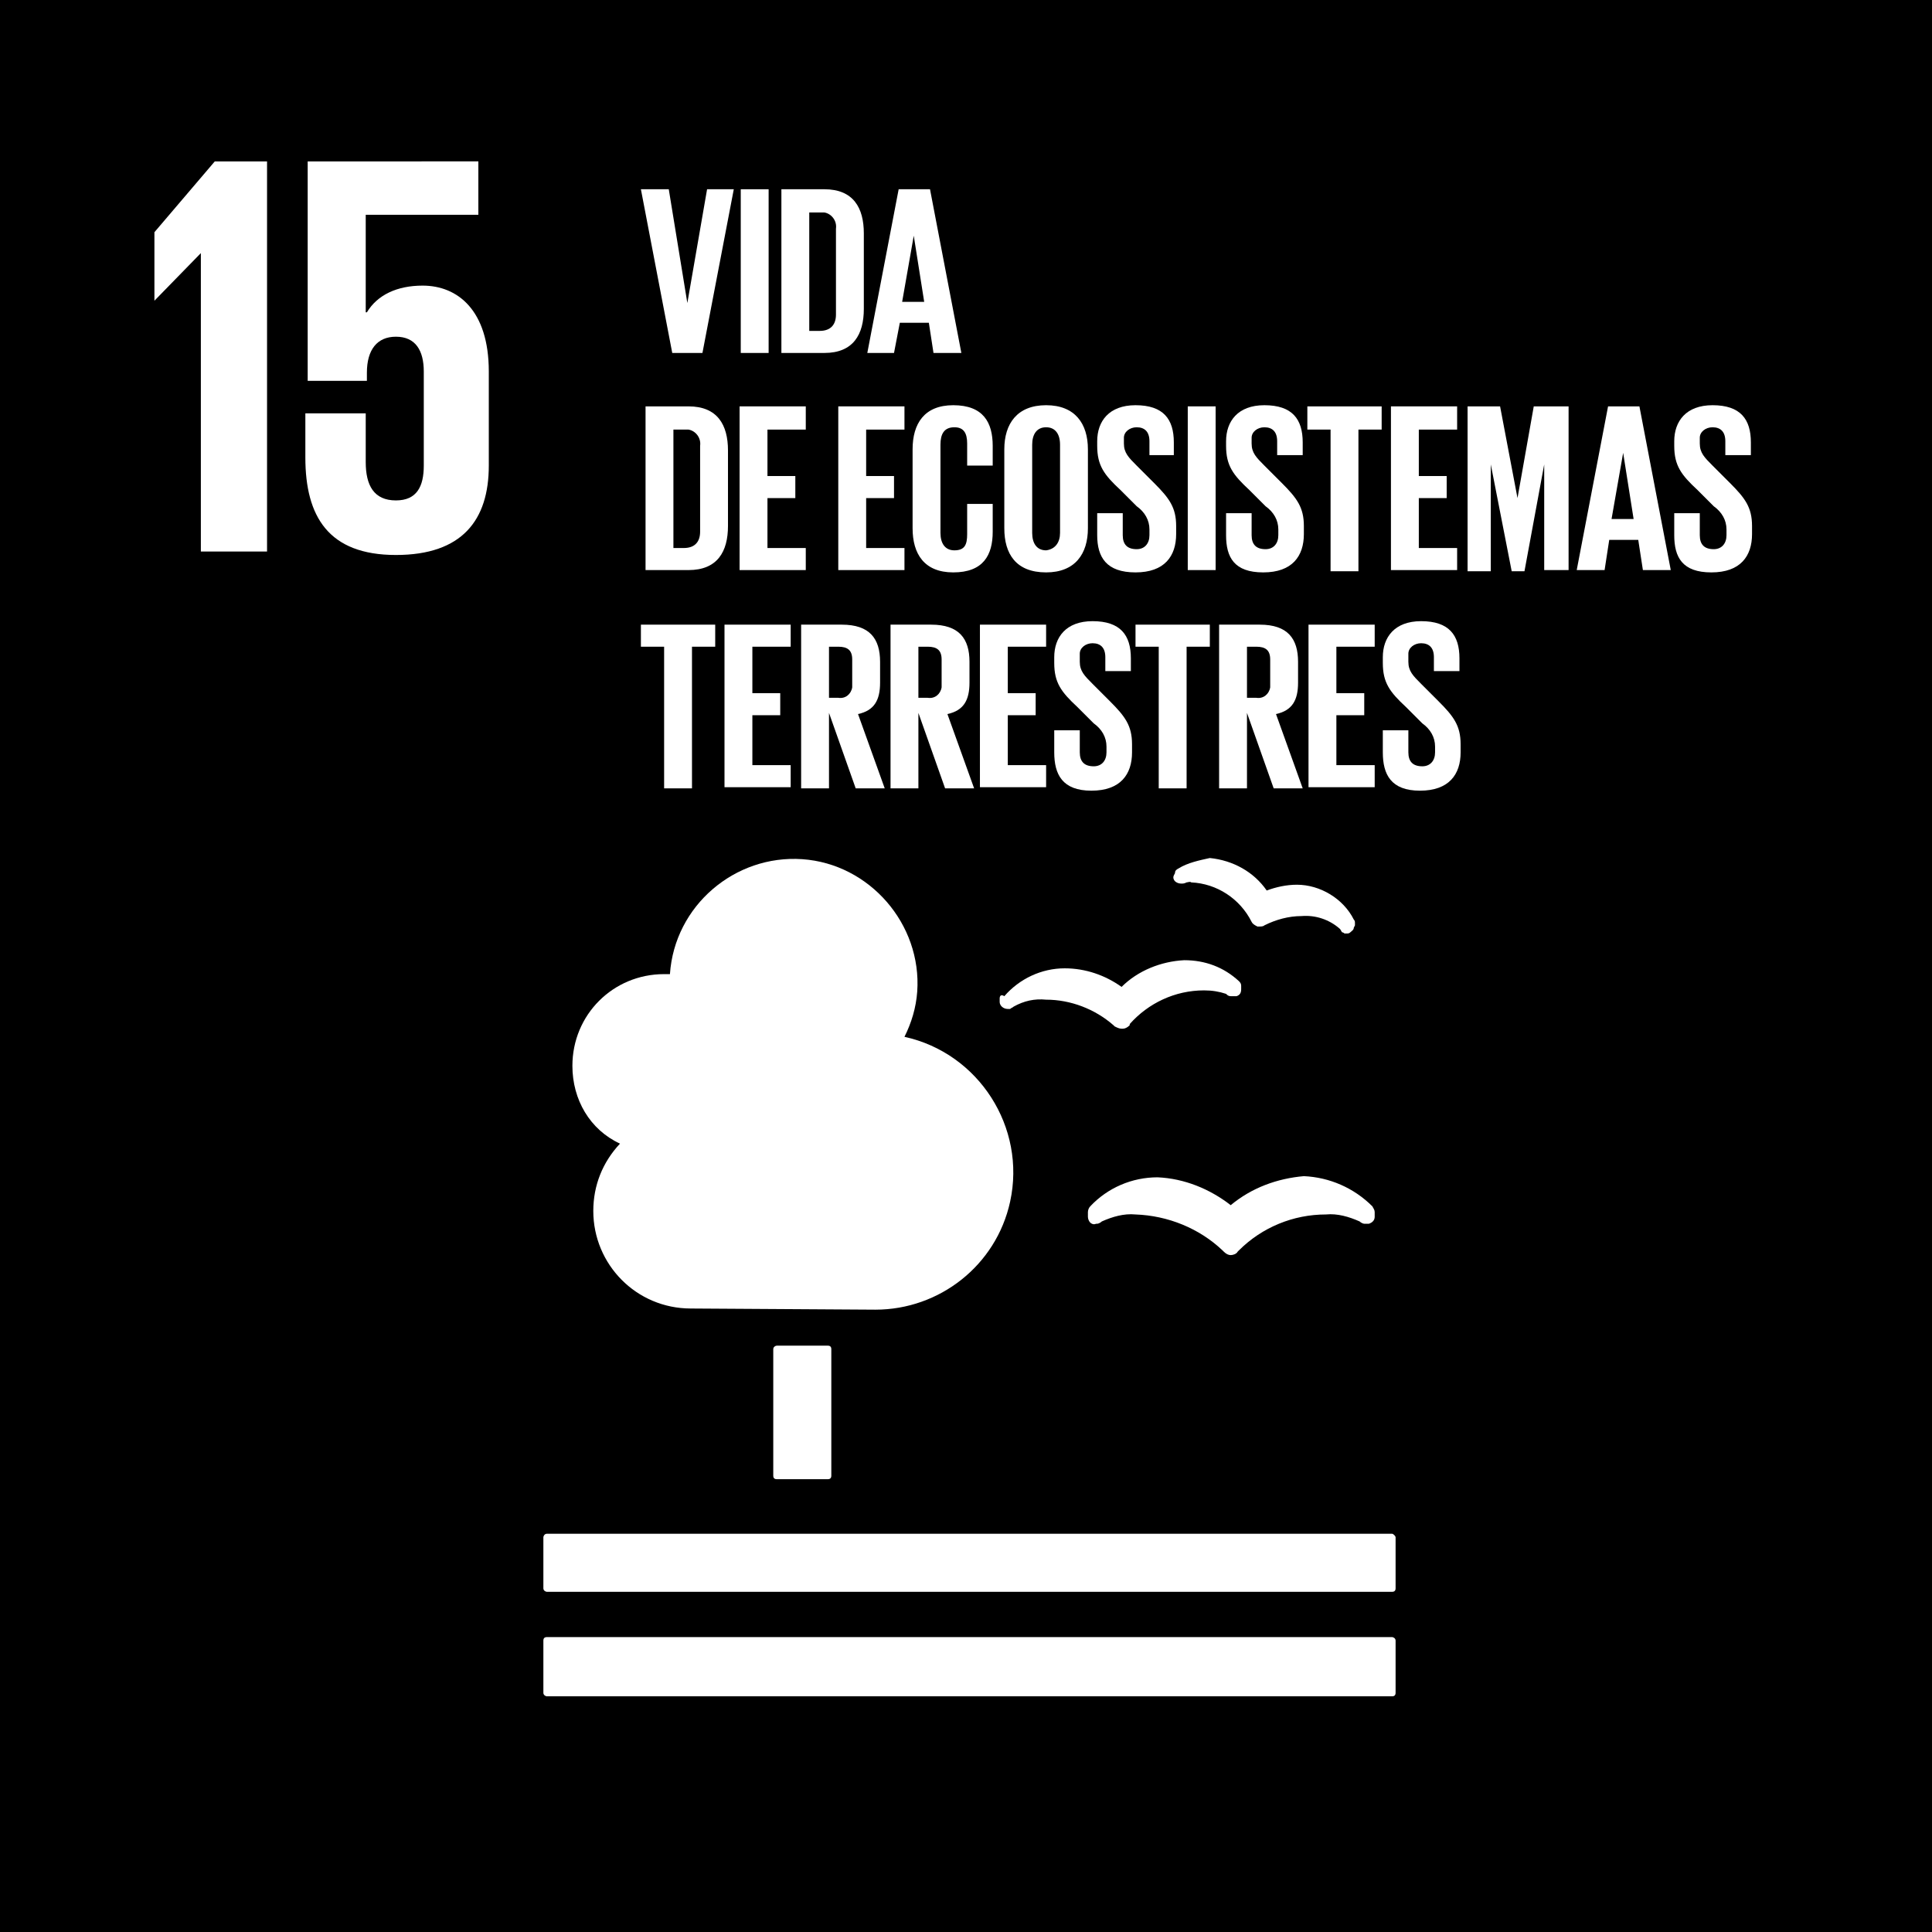 <?xml version="1.0" encoding="utf-8"?>
<!-- Generator: Adobe Illustrator 22.1.0, SVG Export Plug-In . SVG Version: 6.00 Build 0)  -->
<svg version="1.1" id="Layer_1" xmlns="http://www.w3.org/2000/svg" xmlns:xlink="http://www.w3.org/1999/xlink" x="0px" y="0px"
	 viewBox="0 0 166.4 166.4" style="enable-background:new 0 0 166.4 166.4;" xml:space="preserve">
<style type="text/css">
	.st0{fill:#FFFFFF;}
</style>
<title>SDG_15_Life_On_Land_SPA</title>
<g id="Background">
	<rect width="166.4" height="166.4"/>
</g>
<g id="Icons">
	<path class="st0" d="M66.9,115.9h4.4c0.2,0,0.3,0.1,0.3,0.3v10.9c0,0.2-0.1,0.3-0.3,0.3h-4.4c-0.2,0-0.3-0.1-0.3-0.3c0,0,0,0,0,0
		v-10.9C66.6,116,66.8,115.9,66.9,115.9C66.9,115.9,66.9,115.9,66.9,115.9z"/>
	<path class="st0" d="M119.9,132.1H47.1c-0.2,0-0.3,0.2-0.3,0.3v4.4c0,0.2,0.2,0.3,0.3,0.3h72.8c0.2,0,0.3-0.1,0.3-0.3v-4.4
		C120.2,132.3,120,132.1,119.9,132.1"/>
	<path class="st0" d="M119.9,141H47.1c-0.2,0-0.3,0.1-0.3,0.3v4.5c0,0.2,0.2,0.3,0.3,0.3h72.8c0.2,0,0.3-0.1,0.3-0.3v-4.5
		C120.2,141.1,120,141,119.9,141"/>
	<path class="st0" d="M106,103.8c-1.8-1.4-4-2.3-6.3-2.4c-2.2,0-4.3,0.9-5.8,2.5c-0.1,0.1-0.2,0.3-0.2,0.5v0.4
		c0,0.2,0.1,0.4,0.2,0.5c0.1,0.1,0.3,0.2,0.5,0.1c0,0,0.1,0,0.1,0c0.1,0,0.3-0.1,0.4-0.2c0.9-0.4,1.9-0.7,2.9-0.6
		c2.8,0.1,5.5,1.2,7.5,3.1l0.1,0.1c0.2,0.2,0.4,0.3,0.6,0.3c0.2,0,0.5-0.1,0.6-0.3l0.1-0.1c2-2,4.7-3.1,7.5-3.1c1-0.1,2,0.2,2.9,0.6
		c0.1,0.1,0.3,0.2,0.4,0.2c0.1,0,0.3,0,0.4,0c0.3-0.1,0.5-0.3,0.5-0.6v-0.4c0-0.2-0.1-0.3-0.2-0.5c-1.6-1.6-3.7-2.5-5.9-2.6
		C110,101.5,107.8,102.3,106,103.8"/>
	<path class="st0" d="M101.5,74.8c-0.2,0.1-0.3,0.2-0.3,0.4l-0.1,0.2c-0.1,0.2,0,0.4,0.1,0.5c0.1,0.1,0.3,0.2,0.5,0.2
		c0,0,0.1,0,0.1,0c0.1,0,0.2,0,0.4-0.1c0.1,0,0.3-0.1,0.4,0c2.2,0.1,4.2,1.4,5.2,3.4l0,0c0.1,0.2,0.3,0.3,0.5,0.4c0.1,0,0.2,0,0.2,0
		c0.1,0,0.3,0,0.4-0.1l0,0c1-0.5,2.1-0.8,3.2-0.8c1.2-0.1,2.4,0.3,3.3,1.1c0.1,0.1,0.1,0.2,0.2,0.3c0.1,0,0.2,0.1,0.2,0.1
		c0,0,0.1,0,0.1,0c0,0,0,0,0.1,0c0.1,0,0.2,0,0.3-0.1c0.1-0.1,0.3-0.2,0.3-0.4l0.1-0.2c0-0.1,0-0.1,0-0.2c0-0.1,0-0.2-0.1-0.3
		c-0.9-1.8-2.9-3-4.9-3c-0.9,0-1.8,0.2-2.6,0.5c-1.1-1.6-2.9-2.6-4.9-2.8C103.3,74.1,102.3,74.3,101.5,74.8"/>
	<path class="st0" d="M86.1,86l0,0.3c0,0.3,0.3,0.6,0.7,0.6c0,0,0.1,0,0.1,0c0,0,0.1,0,0.1,0c0.1-0.1,0.2-0.1,0.3-0.2
		c0.9-0.5,1.8-0.7,2.8-0.6c2.1,0,4.2,0.8,5.8,2.2l0.1,0.1c0.2,0.1,0.4,0.2,0.6,0.2h0.1c0.2,0,0.4-0.1,0.6-0.3l0-0.1
		c1.6-1.8,3.9-2.9,6.4-2.9c0.7,0,1.3,0.1,1.9,0.3c0.1,0.1,0.2,0.2,0.4,0.2c0.1,0,0.2,0,0.3,0c0.1,0,0.1,0,0.2,0
		c0.3-0.1,0.4-0.3,0.4-0.6l0-0.3c0-0.2-0.1-0.3-0.2-0.4c-1.3-1.2-2.9-1.8-4.7-1.8c-2,0.1-4,0.9-5.4,2.3c-1.4-1-3.1-1.6-4.9-1.6
		c-2,0-3.9,0.9-5.2,2.4C86.2,85.6,86.1,85.8,86.1,86"/>
	<path class="st0" d="M49.3,91.8c0-4.4,3.5-7.9,7.9-7.9c0.2,0,0.3,0,0.5,0c0.4-5.9,5.6-10.3,11.4-9.9s10.3,5.6,9.9,11.4
		c-0.1,1.4-0.5,2.7-1.1,3.9c6.4,1.4,10.5,7.8,9.1,14.2c-1.2,5.5-6.1,9.3-11.6,9.3c-0.5,0-15.9-0.1-15.9-0.1l0,0
		c-4.7,0-8.4-3.8-8.4-8.4c0-2.2,0.8-4.2,2.3-5.8C50.8,97.3,49.3,94.7,49.3,91.8z"/>
</g>
<g id="NUMBERS_ONLY">
	<polygon class="st0" points="13.3,20 13.3,25.9 13.3,25.9 17.3,21.8 17.3,21.8 17.3,47.5 23,47.5 23,13.9 18.5,13.9 	"/>
	<path class="st0" d="M36.4,24.6c-2.2,0-3.9,0.8-4.8,2.3h-0.1v-8.4h9.7v-4.6H26.5v18.9h5.1v-0.7c0-2,0.9-3.1,2.5-3.1
		c1.7,0,2.4,1.2,2.4,3v8.1c0,1.8-0.6,3-2.4,3c-1.9,0-2.6-1.3-2.6-3.3v-4.2h-5.2v3.8c0,5.1,2,8.4,7.8,8.4c5.7,0,8-3,8-7.7V32
		C42.1,26.7,39.4,24.6,36.4,24.6"/>
</g>
<g id="Spanish">
	<path class="st0" d="M63.2,16.3l-2.7,14.1h-2.6l-2.7-14.1h2.4l1.6,9.8h0l1.7-9.8H63.2z"/>
	<path class="st0" d="M63.8,16.3h2.4v14.1h-2.4L63.8,16.3z"/>
	<path class="st0" d="M74.4,20.1v6.5c0,2.2-0.9,3.8-3.4,3.8h-3.7V16.3h3.7C73.5,16.3,74.4,17.9,74.4,20.1z M70.6,28.5
		c1,0,1.4-0.6,1.4-1.4v-7.4c0.1-0.7-0.4-1.3-1-1.4c-0.1,0-0.2,0-0.3,0h-1v10.2H70.6z"/>
	<path class="st0" d="M74.7,30.4l2.7-14.1h2.7l2.7,14.1h-2.4l-0.4-2.6h-2.5L77,30.4H74.7z M77.7,26h1.9l-0.9-5.7h0L77.7,26z"/>
	<path class="st0" d="M62.7,38.8v6.5c0,2.2-0.9,3.8-3.4,3.8h-3.7V35h3.7C61.8,35,62.7,36.6,62.7,38.8z M58.9,47.2
		c1,0,1.4-0.6,1.4-1.4v-7.4c0.1-0.7-0.4-1.3-1-1.4c-0.1,0-0.2,0-0.3,0h-1v10.2H58.9z"/>
	<path class="st0" d="M63.7,35h5.7V37h-3.3v4h2.4v1.9h-2.4v4.3h3.3v1.9h-5.7V35z"/>
	<path class="st0" d="M72.2,35h5.7V37h-3.3v4h2.4v1.9h-2.4v4.3h3.3v1.9h-5.7L72.2,35z"/>
	<path class="st0" d="M78.6,45.5v-6.8c0-2.2,1-3.8,3.5-3.8c2.6,0,3.4,1.5,3.4,3.5v1.7h-2.2v-1.9c0-0.9-0.3-1.4-1.1-1.4
		c-0.9,0-1.2,0.6-1.2,1.5v7.6c0,0.9,0.4,1.5,1.2,1.5c0.9,0,1.1-0.5,1.1-1.4v-2.6h2.2v2.4c0,2-0.8,3.5-3.4,3.5
		C79.6,49.3,78.6,47.7,78.6,45.5z"/>
	<path class="st0" d="M86.5,45.5v-6.8c0-2.2,1.1-3.8,3.6-3.8c2.5,0,3.6,1.6,3.6,3.8v6.8c0,2.2-1.1,3.8-3.6,3.8
		C87.5,49.3,86.5,47.7,86.5,45.5z M91.3,45.9v-7.6c0-0.9-0.4-1.5-1.2-1.5c-0.8,0-1.2,0.6-1.2,1.5v7.6c0,0.9,0.4,1.5,1.2,1.5
		C90.9,47.3,91.3,46.7,91.3,45.9L91.3,45.9z"/>
	<path class="st0" d="M94.5,46.1v-1.9h2.2v1.9c0,0.8,0.4,1.2,1.2,1.2c0.7,0,1.1-0.5,1.1-1.2v-0.5c0-0.8-0.4-1.5-1.1-2l-1.4-1.4
		c-1.4-1.3-2-2.1-2-3.8V38c0-1.7,1-3.1,3.3-3.1c2.4,0,3.3,1.2,3.3,3.2v1.1H99V38c0-0.8-0.4-1.2-1.1-1.2c-0.6,0-1.1,0.4-1.1,0.9
		c0,0.1,0,0.1,0,0.2v0.3c0,0.8,0.4,1.2,1.1,1.9l1.5,1.5c1.3,1.3,1.9,2.1,1.9,3.7V46c0,1.9-1,3.3-3.5,3.3S94.5,48,94.5,46.1z"/>
	<path class="st0" d="M102.3,35h2.4v14.1h-2.4V35z"/>
	<path class="st0" d="M105.6,46.1v-1.9h2.2v1.9c0,0.8,0.4,1.2,1.2,1.2c0.7,0,1.1-0.5,1.1-1.2v-0.5c0-0.8-0.4-1.5-1.1-2l-1.4-1.4
		c-1.4-1.3-2-2.1-2-3.8V38c0-1.7,1-3.1,3.3-3.1c2.4,0,3.3,1.2,3.3,3.2v1.1h-2.2V38c0-0.8-0.4-1.2-1.1-1.2c-0.6,0-1.1,0.4-1.1,0.9
		c0,0.1,0,0.1,0,0.2v0.3c0,0.8,0.4,1.2,1.1,1.9l1.5,1.5c1.3,1.3,1.9,2.1,1.9,3.7V46c0,1.9-1,3.3-3.5,3.3S105.6,48,105.6,46.1z"/>
	<path class="st0" d="M112.7,35h6.3V37h-2v12.2h-2.4V37h-2V35z"/>
	<path class="st0" d="M119.8,35h5.7V37h-3.3v4h2.4v1.9h-2.4v4.3h3.3v1.9h-5.7L119.8,35z"/>
	<path class="st0" d="M133,40L133,40l-1.7,9.2h-1.1l-1.8-9.2h0v9.2h-2V35h2.8l1.5,7.9h0l1.4-7.9h3v14.1H133L133,40z"/>
	<path class="st0" d="M135.8,49.1l2.7-14.1h2.7l2.7,14.1h-2.4l-0.4-2.6h-2.5l-0.4,2.6H135.8z M138.8,44.7h1.9l-0.9-5.7h0L138.8,44.7
		z"/>
	<path class="st0" d="M144.2,46.1v-1.9h2.2v1.9c0,0.8,0.4,1.2,1.2,1.2c0.7,0,1.1-0.5,1.1-1.2v-0.5c0-0.8-0.4-1.5-1.1-2l-1.4-1.4
		c-1.4-1.3-2-2.1-2-3.8V38c0-1.7,1-3.1,3.3-3.1c2.4,0,3.3,1.2,3.3,3.2v1.1h-2.2V38c0-0.8-0.4-1.2-1.1-1.2c-0.6,0-1.1,0.4-1.1,0.9
		c0,0.1,0,0.1,0,0.2v0.3c0,0.8,0.4,1.2,1.1,1.9l1.5,1.5c1.3,1.3,1.9,2.1,1.9,3.7V46c0,1.9-1,3.3-3.5,3.3S144.2,48,144.2,46.1z"/>
	<path class="st0" d="M55.3,53.8h6.3v1.9h-2v12.2h-2.4V55.7h-2V53.8z"/>
	<path class="st0" d="M62.4,53.8h5.7v1.9h-3.3v4h2.4v1.9h-2.4v4.3h3.3v1.9h-5.7L62.4,53.8z"/>
	<path class="st0" d="M71.4,61.4v6.5H69V53.8h3.5c2.4,0,3.3,1.2,3.3,3.2v1.8c0,1.5-0.5,2.4-1.9,2.7l2.3,6.4h-2.5L71.4,61.4z
		 M71.4,55.7v4.4h0.8c0.6,0.1,1.1-0.3,1.2-0.9c0-0.1,0-0.2,0-0.3v-2.1c0-0.8-0.4-1.1-1.2-1.1L71.4,55.7z"/>
	<path class="st0" d="M79.1,61.4v6.5h-2.4V53.8h3.5c2.4,0,3.3,1.2,3.3,3.2v1.8c0,1.5-0.5,2.4-1.9,2.7l2.3,6.4h-2.5L79.1,61.4z
		 M79.1,55.7v4.4h0.8c0.6,0.1,1.1-0.3,1.2-0.9c0-0.1,0-0.2,0-0.3v-2.1c0-0.8-0.4-1.1-1.2-1.1L79.1,55.7z"/>
	<path class="st0" d="M84.4,53.8h5.7v1.9h-3.3v4h2.4v1.9h-2.4v4.3h3.3v1.9h-5.7V53.8z"/>
	<path class="st0" d="M90.8,64.8v-1.9H93v1.9c0,0.8,0.4,1.2,1.2,1.2c0.7,0,1.1-0.5,1.1-1.2v-0.5c0-0.8-0.4-1.5-1.1-2l-1.4-1.4
		c-1.4-1.3-2-2.1-2-3.8v-0.5c0-1.7,1-3.1,3.3-3.1c2.4,0,3.3,1.2,3.3,3.2v1.1h-2.2v-1.2c0-0.8-0.4-1.2-1.1-1.2
		c-0.6,0-1.1,0.4-1.1,0.9c0,0.1,0,0.1,0,0.2V57c0,0.8,0.4,1.2,1.1,1.9l1.5,1.5c1.3,1.3,1.9,2.1,1.9,3.7v0.7c0,1.9-1,3.3-3.5,3.3
		S90.8,66.7,90.8,64.8z"/>
	<path class="st0" d="M97.9,53.8h6.3v1.9h-2v12.2h-2.4V55.7h-2V53.8z"/>
	<path class="st0" d="M107.4,61.4v6.5H105V53.8h3.5c2.4,0,3.3,1.2,3.3,3.2v1.8c0,1.5-0.5,2.4-1.9,2.7l2.3,6.4h-2.5L107.4,61.4z
		 M107.4,55.7v4.4h0.8c0.6,0.1,1.1-0.3,1.2-0.9c0-0.1,0-0.2,0-0.3v-2.1c0-0.8-0.4-1.1-1.2-1.1L107.4,55.7z"/>
	<path class="st0" d="M112.7,53.8h5.7v1.9h-3.3v4h2.4v1.9h-2.4v4.3h3.3v1.9h-5.7V53.8z"/>
	<path class="st0" d="M119.1,64.8v-1.9h2.2v1.9c0,0.8,0.4,1.2,1.2,1.2c0.7,0,1.1-0.5,1.1-1.2v-0.5c0-0.8-0.4-1.5-1.1-2l-1.4-1.4
		c-1.4-1.3-2-2.1-2-3.8v-0.5c0-1.7,1-3.1,3.3-3.1c2.4,0,3.3,1.2,3.3,3.2v1.1h-2.2v-1.2c0-0.8-0.4-1.2-1.1-1.2
		c-0.6,0-1.1,0.4-1.1,0.9c0,0.1,0,0.1,0,0.2V57c0,0.8,0.4,1.2,1.1,1.9l1.5,1.5c1.3,1.3,1.9,2.1,1.9,3.7v0.7c0,1.9-1,3.3-3.5,3.3
		S119.1,66.7,119.1,64.8z"/>
</g>
</svg>
